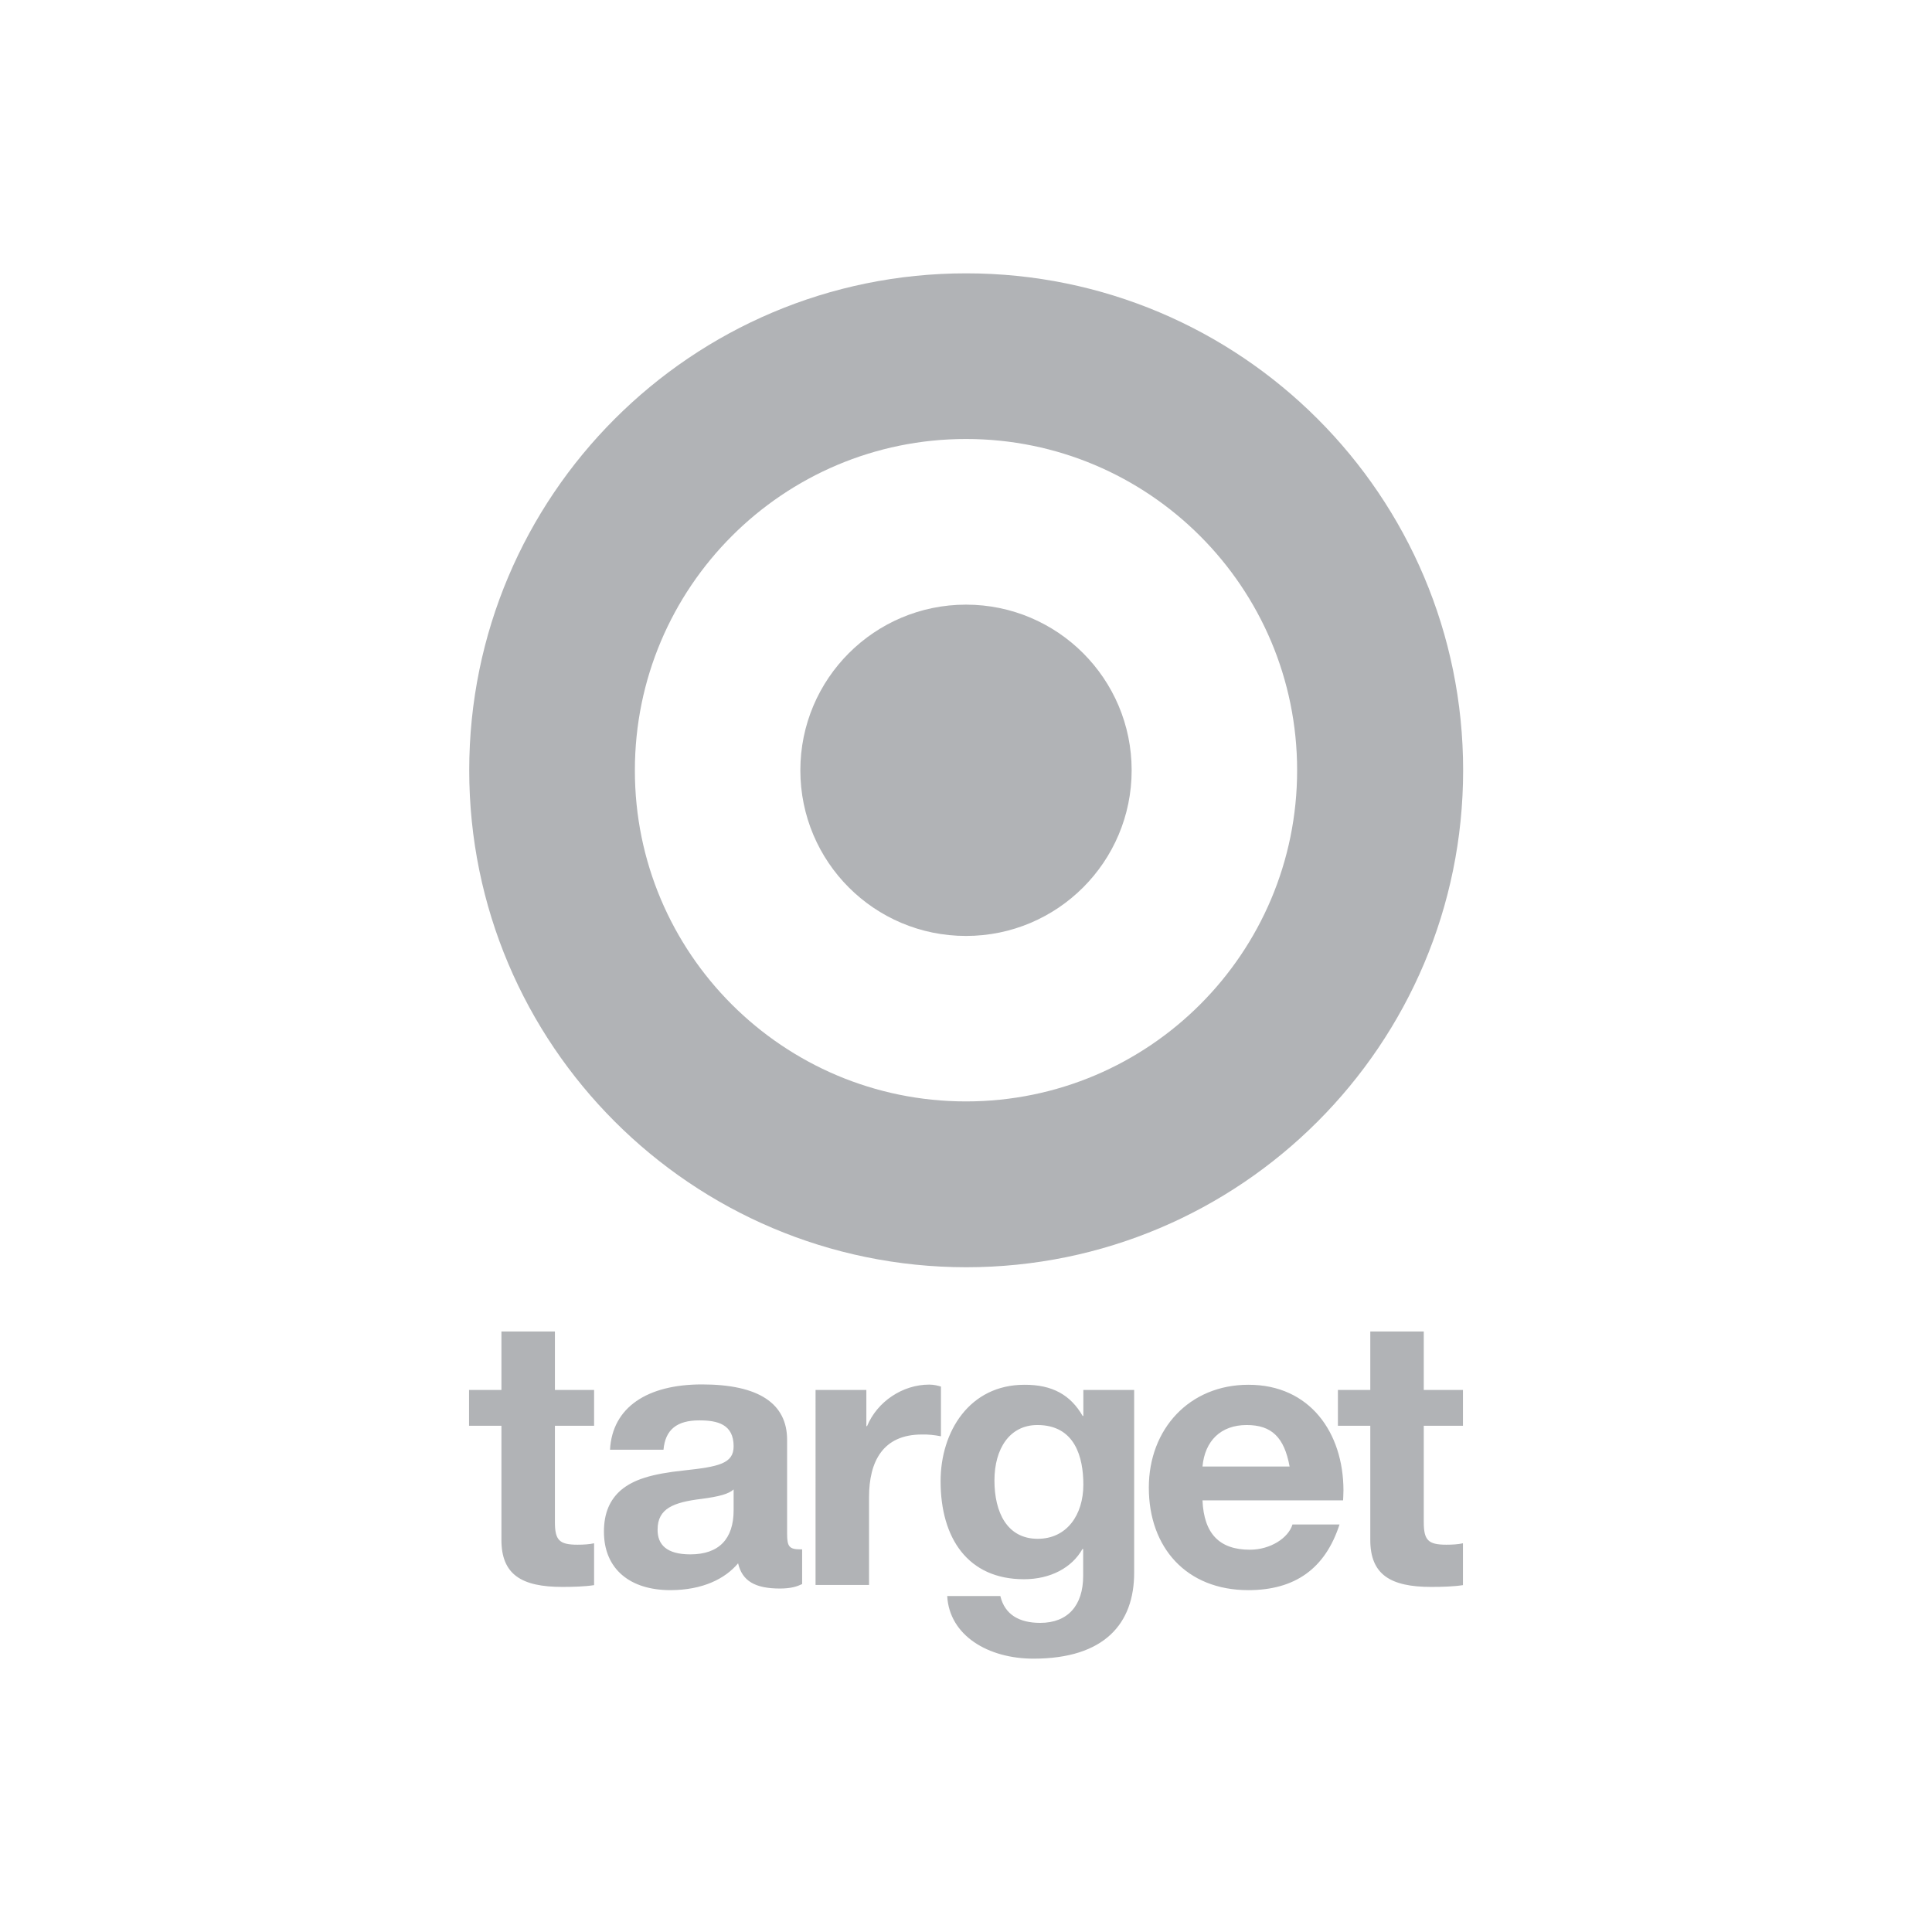 <?xml version="1.0" encoding="utf-8"?>
<!-- Generator: Adobe Illustrator 28.3.0, SVG Export Plug-In . SVG Version: 6.00 Build 0)  -->
<svg version="1.1" id="Layer_1" xmlns="http://www.w3.org/2000/svg" xmlns:xlink="http://www.w3.org/1999/xlink" x="0px" y="0px"
	 viewBox="0 0 1080 1080" style="enable-background:new 0 0 1080 1080;" xml:space="preserve">
<style type="text/css">
	.st0{display:none;fill:#B1B3B6;}
	.st1{fill:#B1B3B6;}
</style>
<g>
	<rect class="st0" width="1080" height="1080"/>
	<g>
		<path class="st1" d="M262.3,430.6c0-153.4,124.3-277.8,277.8-277.8c153.4,0,277.8,124.3,277.8,277.8
			c0,153.3-124.4,277.8-277.8,277.8C386.6,708.3,262.3,583.9,262.3,430.6z M540,615.7c102.3,0,185.1-82.9,185.1-185.1
			c0-102.3-82.9-185.2-185.1-185.2s-185.1,82.9-185.1,185.2C354.8,532.8,437.7,615.7,540,615.7z M632.6,430.6
			c0,51.1-41.4,92.6-92.6,92.6s-92.6-41.4-92.6-92.6S488.9,338,540,338S632.6,379.4,632.6,430.6L632.6,430.6z"/>
		<path class="st1" d="M310.2,744.3V777h21.9v20h-21.9v53.9c0,10.1,2.5,12.6,12.6,12.6c3.4,0,6.7-0.2,9.3-0.8v23.4
			c-5.1,0.8-11.8,1-17.7,1c-23,0-34.1-7-34.1-26.3V797h-18.1v-20h18.1v-32.7H310.2z M440,857.5c0,7.2,1.3,8.6,7.6,8.6h0.8v19.4
			c-2.7,1.3-6.1,2.5-12.4,2.5c-13.9,0-21.1-4.2-23.4-14.1c-7.2,8.6-19.8,15-37.9,15c-22.3,0-37.1-11.6-37.1-32.7
			c0-10.5,3.4-17.9,9.5-23.2c7-5.9,17.1-9.1,35.2-11c19.4-2.1,27.8-3.8,27.8-13.5c0-12.4-9.1-14.5-19.2-14.5c-12.4,0-19,5.1-20,16.4
			H341c1.3-23.8,20.9-36.5,51.4-36.5c31.8,0,47.6,10.7,47.6,31V857.5L440,857.5z M385.9,868.9c16,0,24.2-8.6,24.2-24.7v-11.6
			c-2.7,2.5-8,4-18.1,5.3c-15.4,1.9-24.4,5.3-24.4,17.1C367.5,863.6,372.8,868.9,385.9,868.9L385.9,868.9z M526,775.1v27.8
			c-3.5-0.7-7.1-1.1-10.7-1c-21.7,0-29.5,15-29.5,35V886h-29.9V777h28.4v20.2h0.4c5.7-13.7,19.8-23.2,34.8-23.2
			C522.4,774,524.5,774.7,526,775.1L526,775.1z M605.2,791.5h0.4V777H634v102.2c0,28.2-16.4,48-56.3,48c-25.3,0-47-12.9-48.2-35
			h29.7c2.5,10.5,10.7,15,22.3,15c15.4,0,24-9.7,24-26.3v-15h-0.4c-5.9,10.5-17.9,16.9-32.7,16.9c-31.4,0-46.6-23-46.6-54.8
			c0-27.8,16.2-53.9,46.8-53.9C588.4,774,598.5,779.9,605.2,791.5L605.2,791.5z M580.1,860.2c16.2,0,25.5-13.3,25.5-30.3
			c0-15.2-4.6-33.3-25.7-33.3c-15.4,0-24,13.1-24,31C555.9,845.3,562.9,860.2,580.1,860.2L580.1,860.2z M751,833.2
			c0,1.7-0.2,5.5-0.2,5.5h-78.6c0.8,18.7,9.5,27.6,26.5,27.6c11.4,0,21.5-6.5,23.8-14.1h26.3c-8,24.7-24.9,36.7-51,36.7
			c-34.6,0-55.6-23.8-55.6-57.3c0-32.9,22.8-57.5,55.6-57.5C732.3,774,751,801,751,833.2L751,833.2z M720.9,819.8
			c-3-16.4-10.1-23.2-24-23.2c-14.5,0-23.4,8.9-24.7,23.2H720.9z M795.9,744.3V777h21.9v20h-21.9v53.9c0,10.1,2.5,12.6,12.6,12.6
			c3.4,0,6.7-0.2,9.3-0.8v23.4c-5.1,0.8-11.8,1-17.7,1c-23,0-34.1-7-34.1-26.3V797h-18.1v-20H766v-32.7H795.9z"/>
	</g>
</g>
</svg>

